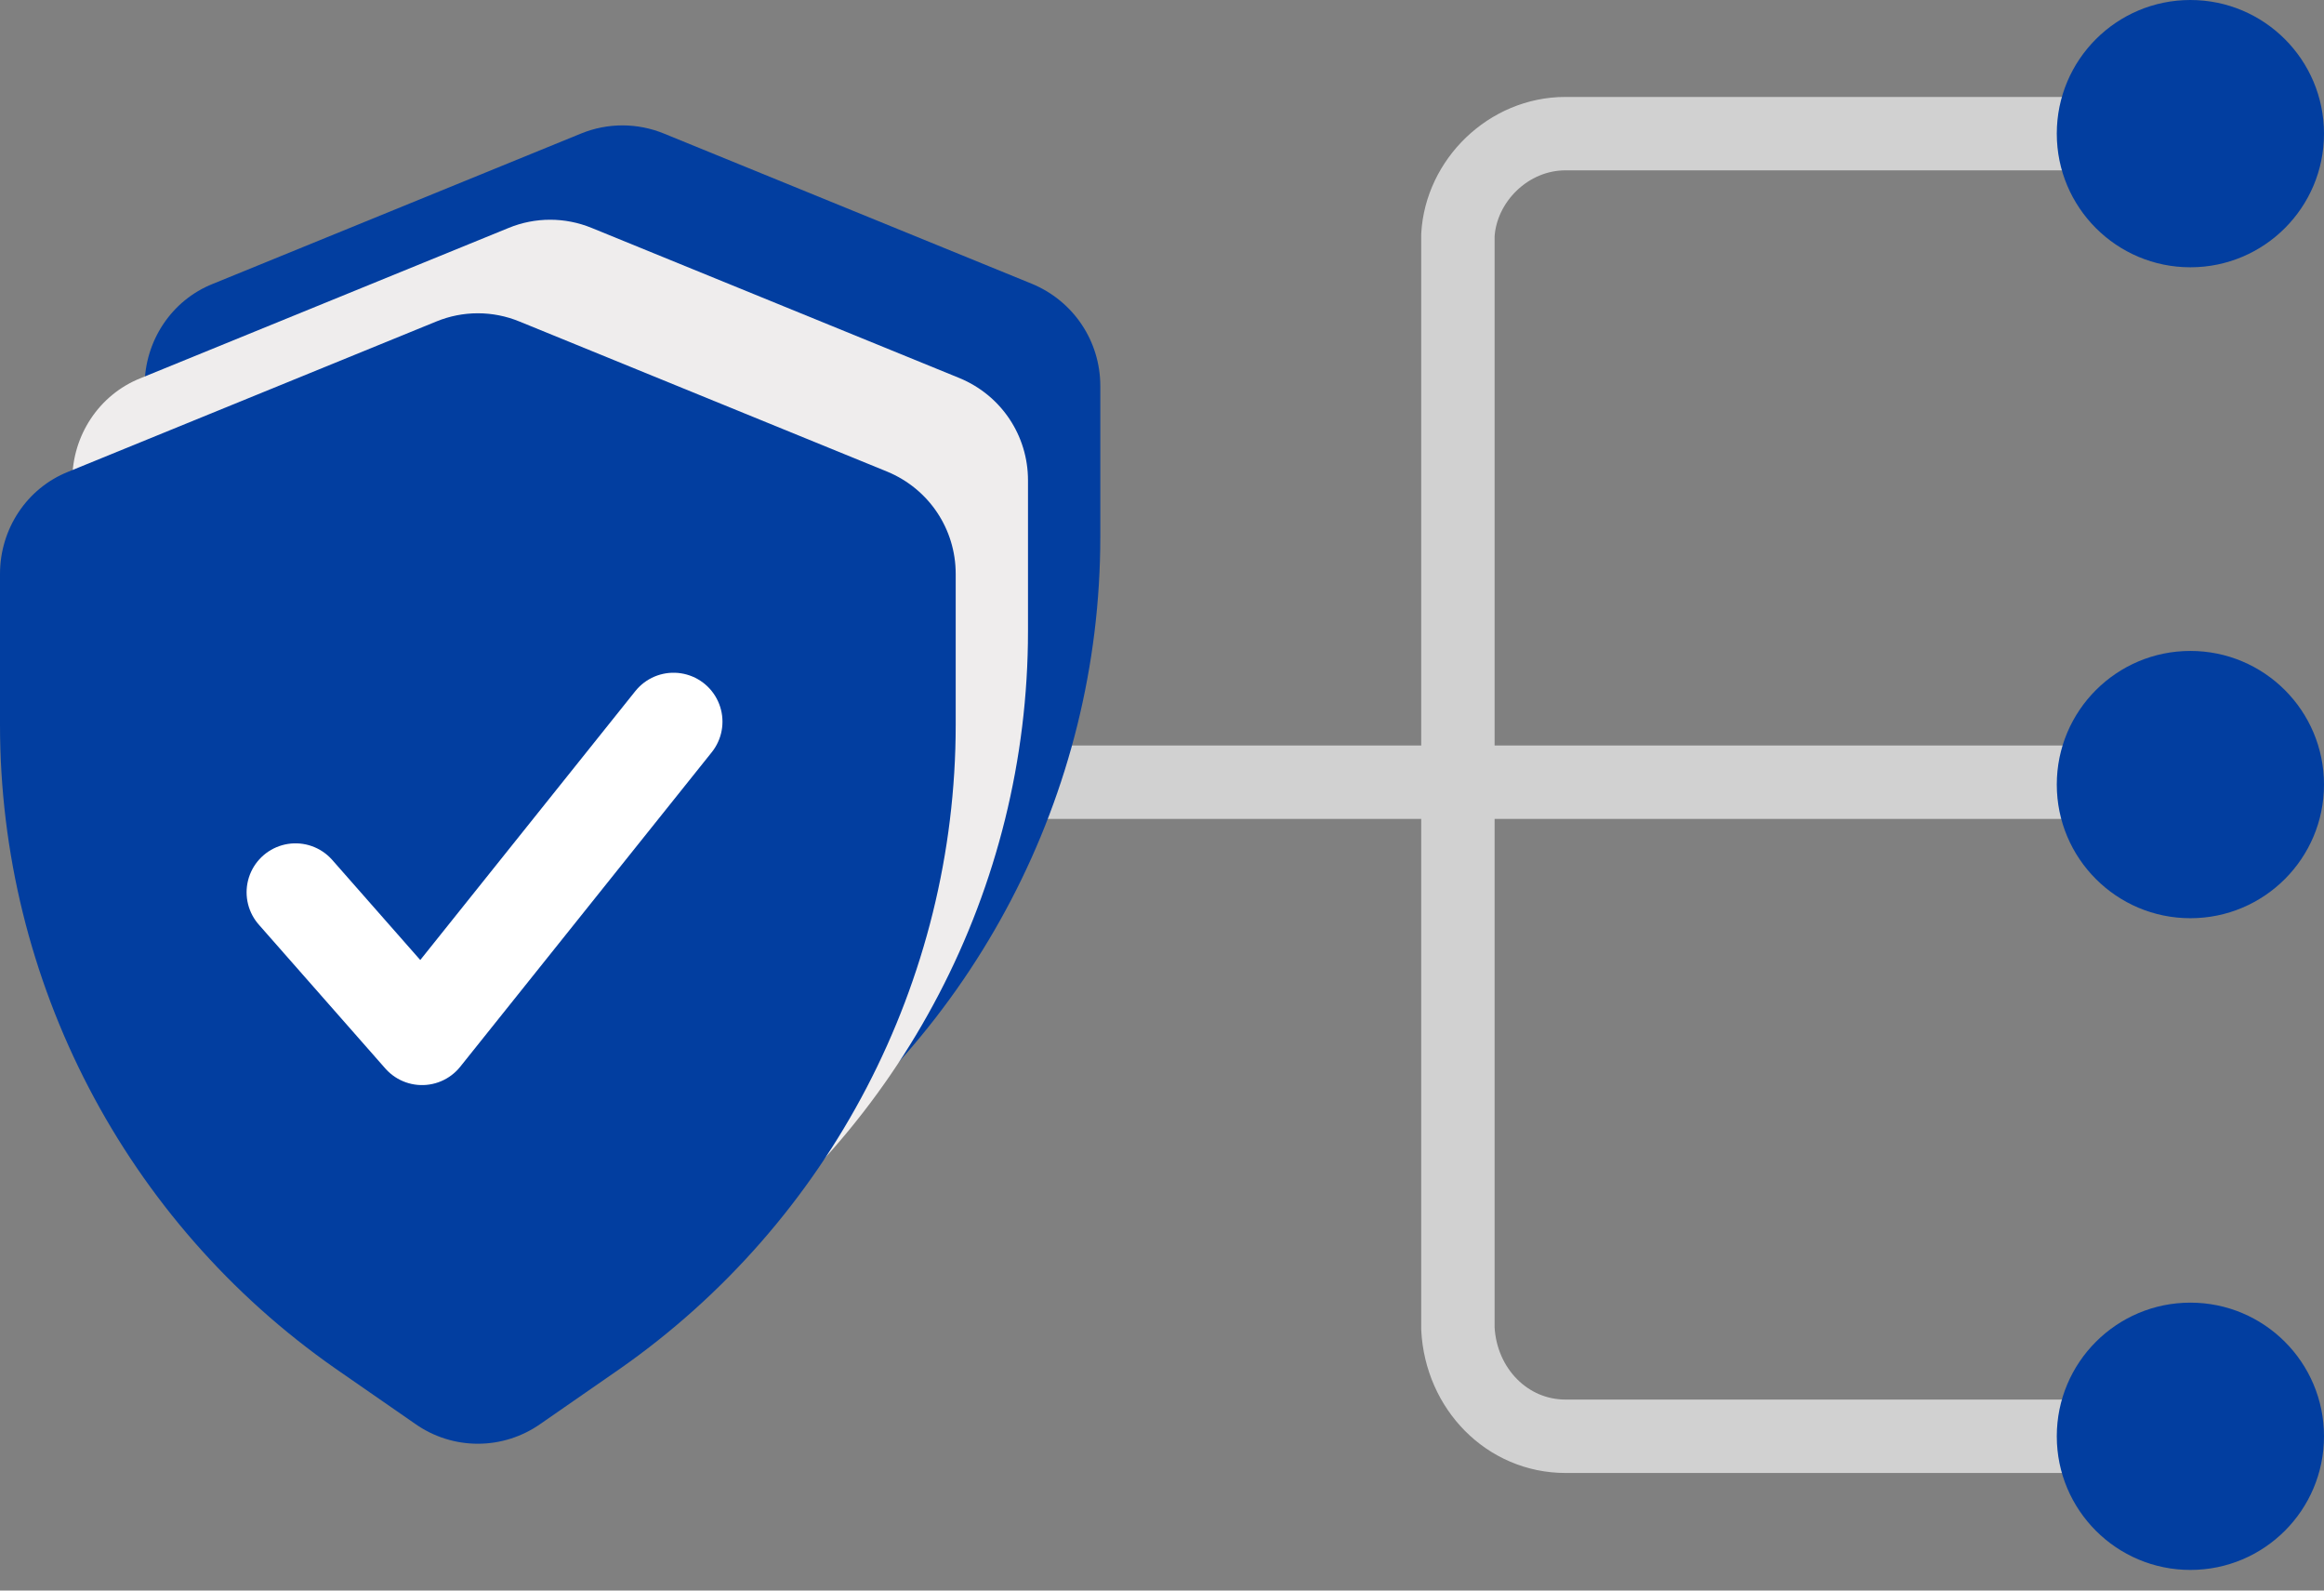 <svg width="95" height="65" viewBox="0 0 95 65" fill="none" xmlns="http://www.w3.org/2000/svg">
<rect x="0" y="0" width="95" height="65" fill="#808080" stroke="none"/>
<path d="M88.125 5.461H63.998C61.652 5.461 59.725 7.389 59.596 9.606V54.294C59.725 56.767 61.62 58.695 63.998 58.695H88.125" stroke="#D1D1D1" stroke-width="3" stroke-linecap="round" stroke-linejoin="round"/>
<path d="M41.219 31.966H90.92" stroke="#D1D1D1" stroke-width="3" stroke-linecap="round" stroke-linejoin="round"/>
<path d="M89.538 10.923C92.555 10.923 95 8.478 95 5.462C95 2.445 92.555 0 89.538 0C86.522 0 84.077 2.445 84.077 5.462C84.077 8.478 86.522 10.923 89.538 10.923Z" fill="#023EA0"/>
<path d="M89.538 37.524C92.555 37.524 95 35.078 95 32.062C95 29.046 92.555 26.601 89.538 26.601C86.522 26.601 84.077 29.046 84.077 32.062C84.077 35.078 86.522 37.524 89.538 37.524Z" fill="#023EA0"/>
<path d="M89.538 64.157C92.555 64.157 95 61.712 95 58.695C95 55.679 92.555 53.234 89.538 53.234C86.522 53.234 84.077 55.679 84.077 58.695C84.077 61.712 86.522 64.157 89.538 64.157Z" fill="#023EA0"/>
<path d="M23.742 5.461L8.706 11.598C7.004 12.272 5.911 13.943 5.911 15.774V21.942C5.911 32.416 11.019 42.246 19.63 48.254L22.874 50.503C24.416 51.595 26.473 51.595 28.015 50.503L31.26 48.254C39.837 42.246 44.978 32.416 44.978 21.942V15.774C44.978 13.943 43.886 12.304 42.183 11.598L27.147 5.461C26.055 5.012 24.834 5.012 23.742 5.461Z" fill="#023EA0"/>
<path d="M20.786 9.317L5.751 15.453C4.048 16.128 2.955 17.798 2.955 19.629V25.798C2.955 36.271 8.064 46.102 16.674 52.109L19.919 54.358C21.461 55.45 23.517 55.45 25.059 54.358L28.304 52.109C36.882 46.102 42.022 36.271 42.022 25.798V19.629C42.022 17.798 40.93 16.16 39.227 15.453L24.192 9.317C23.099 8.867 21.878 8.867 20.786 9.317Z" fill="#EFEDED"/>
<path d="M17.831 13.14L2.795 19.276C1.092 19.951 0 21.621 0 23.453V29.621C0 40.094 5.108 49.925 13.718 55.932L16.963 58.181C18.505 59.273 20.561 59.273 22.104 58.181L25.348 55.932C33.926 49.925 39.067 40.094 39.067 29.621V23.453C39.067 21.621 37.974 19.983 36.272 19.276L21.236 13.14C20.144 12.69 18.923 12.69 17.831 13.14Z" fill="#023EA0"/>
<path d="M12.08 36.464L17.252 42.343L27.533 29.492" stroke="white" stroke-width="4" stroke-linecap="round" stroke-linejoin="round"/>
</svg>
